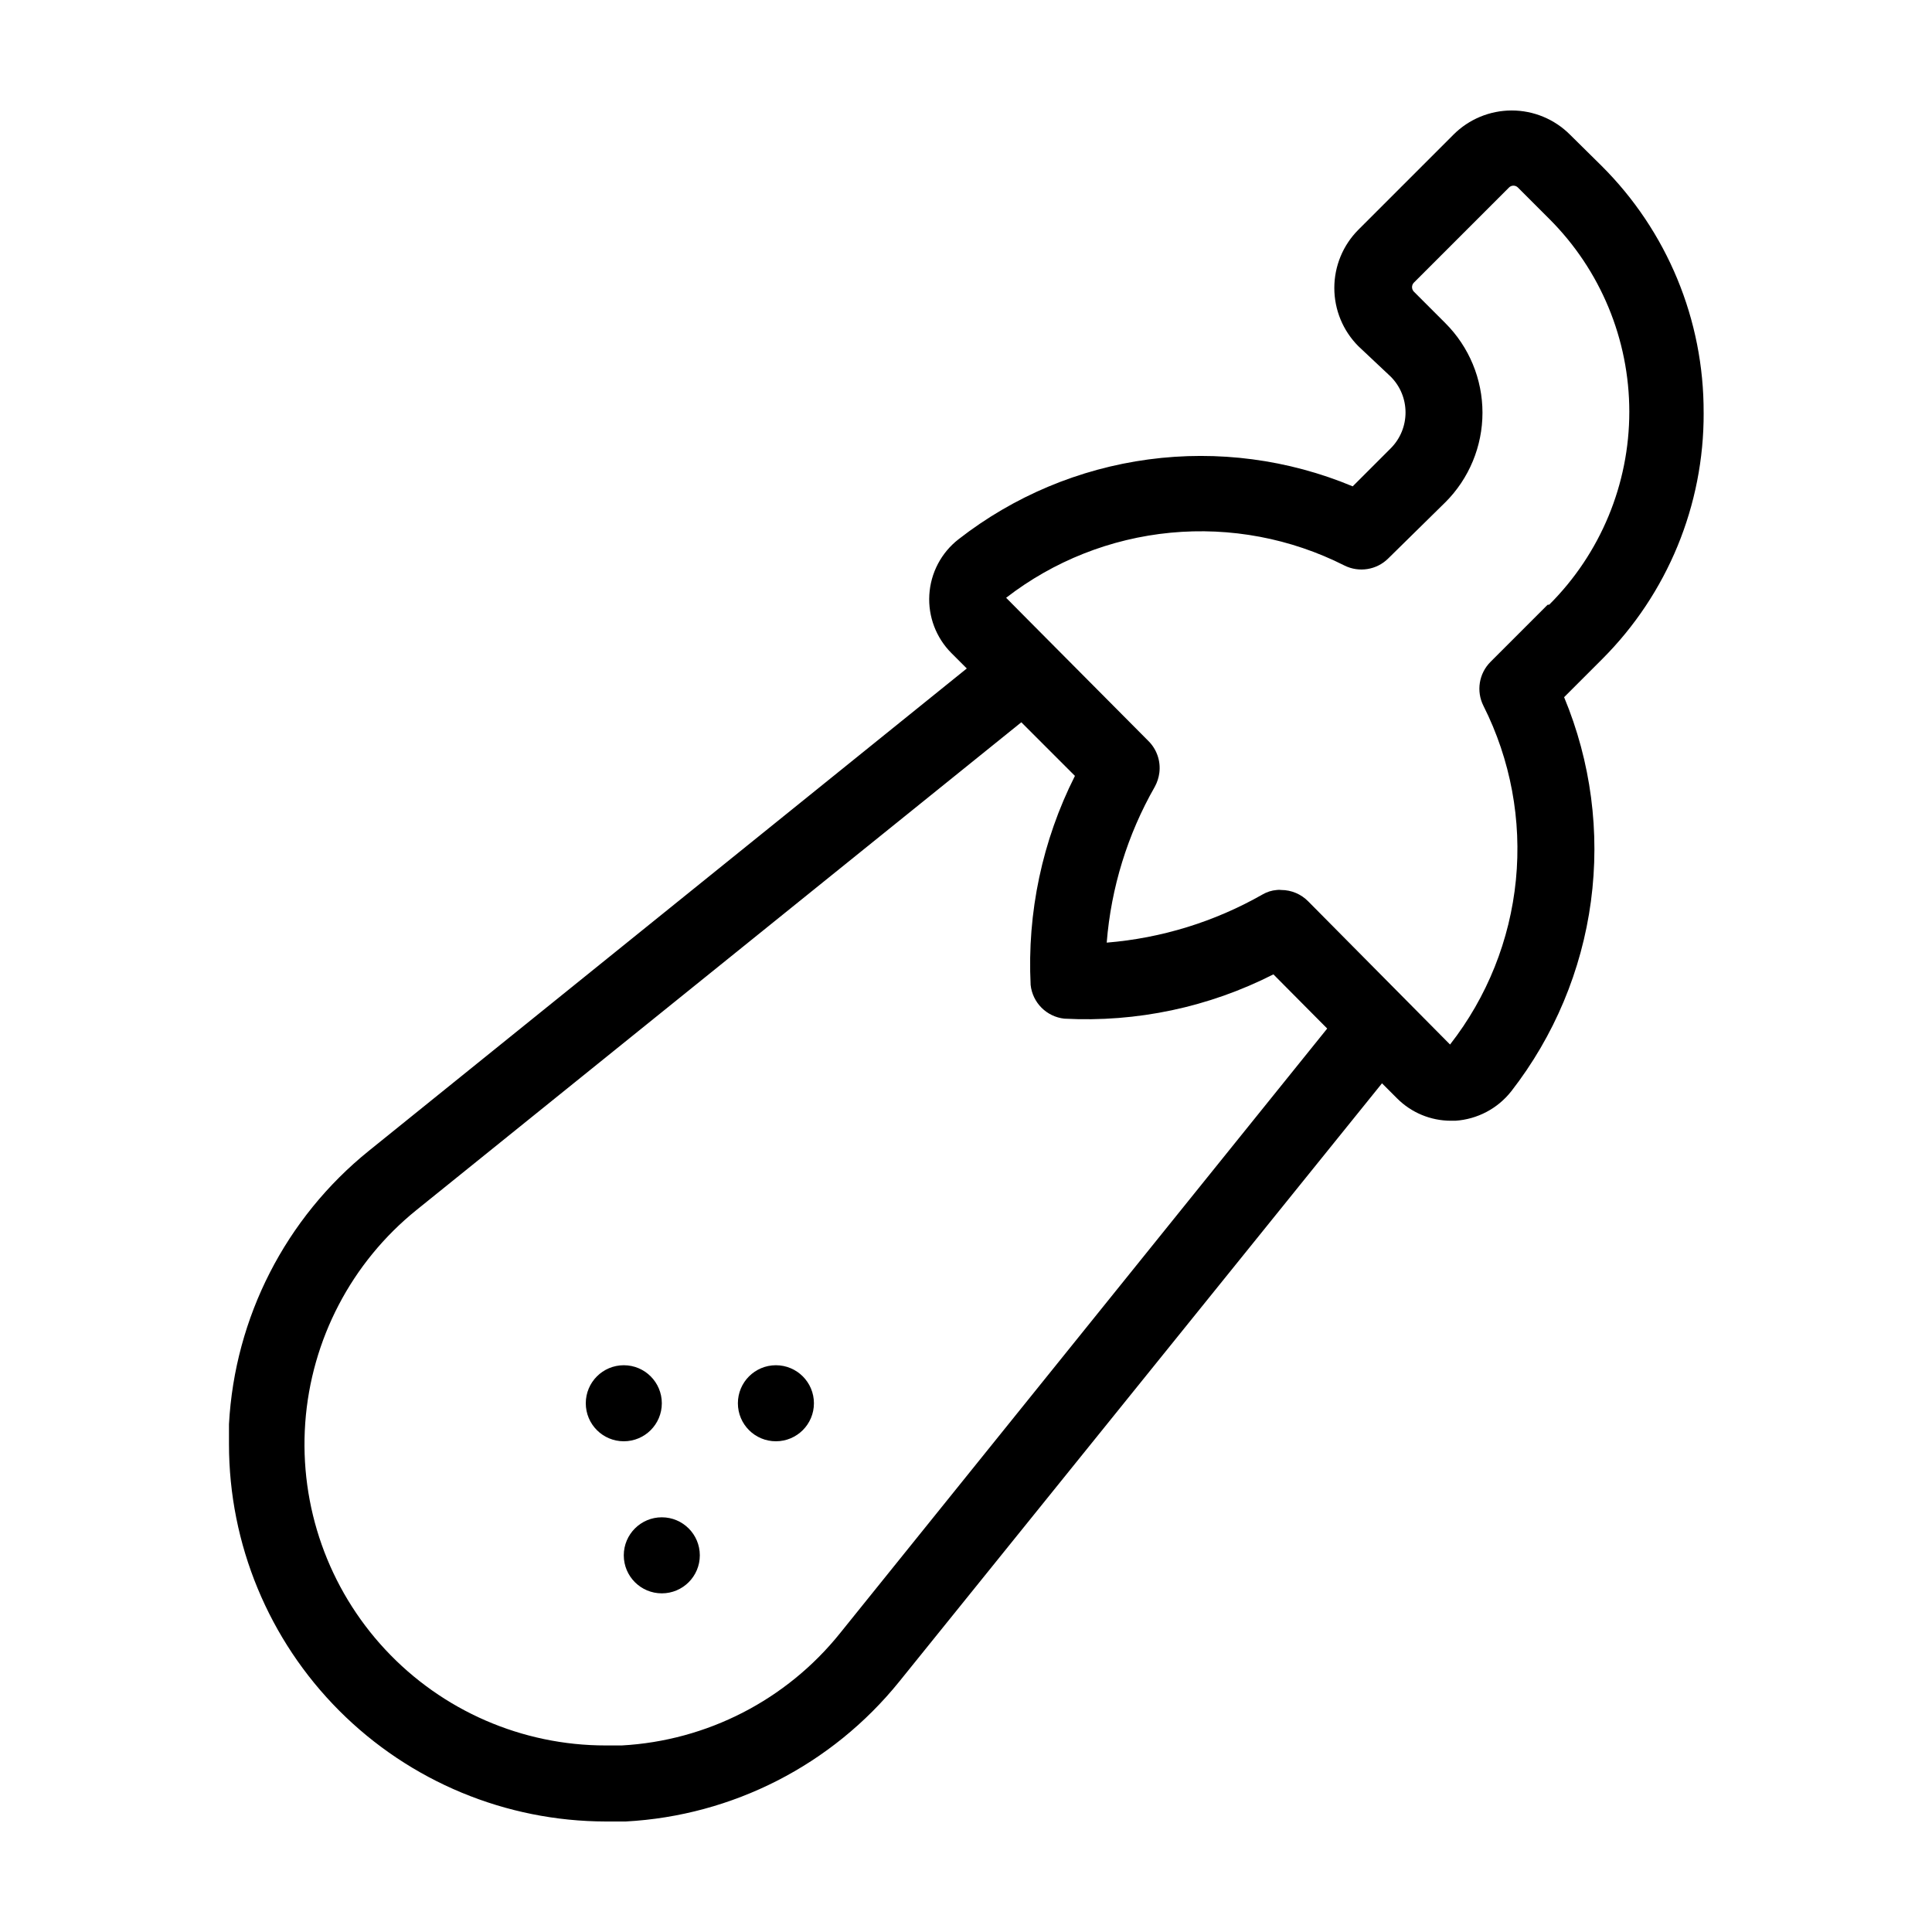 <?xml version="1.0" encoding="UTF-8"?>
<!-- Uploaded to: ICON Repo, www.svgrepo.com, Generator: ICON Repo Mixer Tools -->
<svg fill="#000000" width="800px" height="800px" version="1.1" viewBox="144 144 512 512" xmlns="http://www.w3.org/2000/svg">
 <g>
  <path d="m595.48 253.39c0.098-24.582-9.664-48.172-27.105-65.496l-8.312-8.211c-4.094-4.102-9.648-6.406-15.441-6.406-5.793 0-11.348 2.305-15.441 6.406l-25.191 25.191c-4.09 4.098-6.383 9.648-6.383 15.441 0 5.789 2.293 11.34 6.383 15.441l8.566 8.059c5.231 5.25 5.231 13.746 0 18.996l-10.078 10.078v-0.004c-17.086-7.133-35.762-9.594-54.113-7.133-18.355 2.461-35.723 9.758-50.324 21.141-4.598 3.566-7.426 8.949-7.762 14.762-0.336 5.734 1.789 11.344 5.848 15.414l4.082 4.082-158.45 127.82c-22.07 17.801-35.547 44.133-37.078 72.449v5.289c0 26.496 10.516 51.91 29.238 70.66s44.121 29.305 70.617 29.344h5.289c28.305-1.523 54.633-14.98 72.449-37.027l127.97-158.6 4.031 4.031-0.004-0.004c3.769 3.766 8.879 5.887 14.207 5.894h1.211c5.82-0.383 11.207-3.223 14.812-7.809 11.363-14.613 18.648-31.98 21.109-50.328 2.457-18.348 0.008-37.02-7.106-54.109l10.078-10.078c17.316-17.305 27-40.812 26.902-65.293zm-228.88 323.45c-14.188 17.668-35.215 28.477-57.84 29.723h-4.231c-22.156 0.012-43.316-9.191-58.418-25.398-15.105-16.211-22.789-37.969-21.219-60.066 1.574-22.098 12.262-42.551 29.508-56.457l160.26-129.23 14.207 14.207c-8.648 17.145-12.691 36.242-11.738 55.418 0.516 4.695 4.223 8.402 8.918 8.918 19.184 1.02 38.297-3.027 55.418-11.738l14.258 14.359zm187.52-272.56-15.113 15.113v0.004c-3.086 3.082-3.84 7.797-1.863 11.688 7.176 14.258 10.152 30.266 8.582 46.148-1.57 15.887-7.621 31-17.449 43.578l-37.586-37.938c-1.883-1.922-4.461-3.012-7.152-3.019-0.387-0.055-0.773-0.055-1.16 0-1.352 0.105-2.66 0.52-3.828 1.207-12.66 7.211-26.742 11.562-41.262 12.746 1.156-14.539 5.508-28.645 12.746-41.312 0.633-1.152 1.043-2.418 1.207-3.727 0.383-3.082-0.676-6.168-2.871-8.363l-32.145-32.344-5.594-5.644h0.004c12.605-9.75 27.715-15.727 43.574-17.242 15.863-1.516 31.832 1.492 46.055 8.68 3.875 1.945 8.562 1.195 11.637-1.867l15.113-14.863v0.004c6.312-6.297 9.855-14.844 9.855-23.758 0-8.91-3.543-17.457-9.855-23.754l-8.312-8.312c-0.664-0.668-0.664-1.75 0-2.418l25.191-25.191c0.312-0.316 0.738-0.496 1.184-0.496 0.445 0 0.871 0.18 1.184 0.496l8.312 8.312c13.578 13.547 21.207 31.934 21.207 51.113 0 19.176-7.629 37.566-21.207 51.109z"/>
  <path d="m359.7 515.88c0 5.566-4.512 10.074-10.078 10.074-5.566 0-10.074-4.508-10.074-10.074s4.508-10.078 10.074-10.078c5.566 0 10.078 4.512 10.078 10.078"/>
  <path d="m319.39 515.88c0 5.566-4.512 10.074-10.078 10.074s-10.074-4.508-10.074-10.074 4.508-10.078 10.074-10.078 10.078 4.512 10.078 10.078"/>
  <path d="m329.46 556.18c0 5.566-4.512 10.074-10.074 10.074-5.566 0-10.078-4.508-10.078-10.074 0-5.566 4.512-10.078 10.078-10.078 5.562 0 10.074 4.512 10.074 10.078"/>
 </g>
</svg>